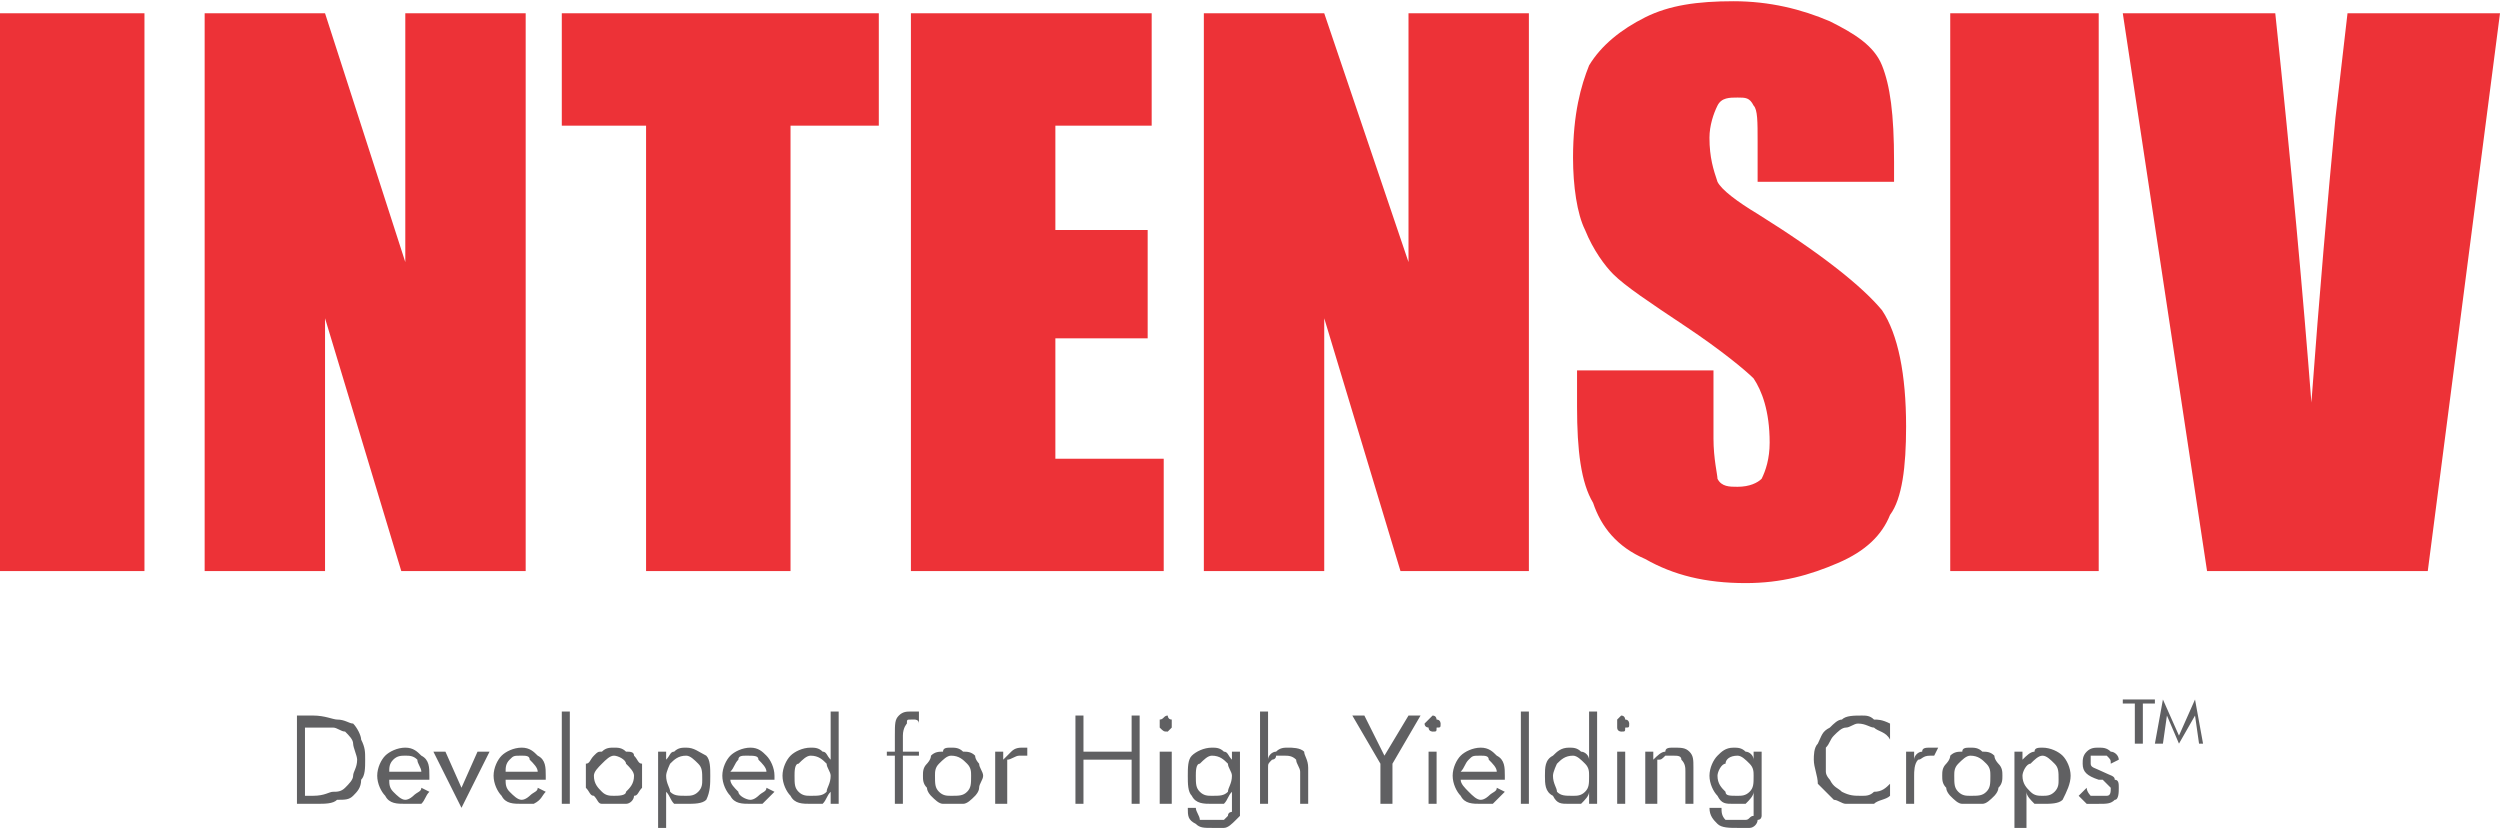 <?xml version="1.0" encoding="UTF-8"?>
<!DOCTYPE svg PUBLIC "-//W3C//DTD SVG 1.1//EN" "http://www.w3.org/Graphics/SVG/1.1/DTD/svg11.dtd">
<!-- Creator: CorelDRAW X8 -->
<svg xmlns="http://www.w3.org/2000/svg" xml:space="preserve" width="1589px" height="527px" version="1.1" style="shape-rendering:geometricPrecision; text-rendering:geometricPrecision; image-rendering:optimizeQuality; fill-rule:evenodd; clip-rule:evenodd"
viewBox="0 0 623 206"
 xmlns:xlink="http://www.w3.org/1999/xlink">
 <defs>
  <style type="text/css">
   <![CDATA[
    .fil1 {fill:#606062;fill-rule:nonzero}
    .fil0 {fill:#ED3237;fill-rule:nonzero}
   ]]>
  </style>
 </defs>
 <g id="Layer_x0020_1">
  <path class="fil0" d="M36 3l0 139 -36 0 0 -139 36 0zm95 0l0 139 -31 0 -19 -63 0 63 -30 0 0 -139 30 0 20 62 0 -62 30 0zm88 0l0 28 -22 0 0 111 -36 0 0 -111 -21 0 0 -28 79 0zm8 0l60 0 0 28 -24 0 0 26 23 0 0 27 -23 0 0 30 27 0 0 28 -63 0 0 -139zm154 0l0 139 -32 0 -19 -63 0 63 -30 0 0 -139 30 0 21 62 0 -62 30 0zm91 42l-34 0 0 -10c0,-5 0,-8 -1,-9 -1,-2 -2,-2 -4,-2 -2,0 -4,0 -5,2 -1,2 -2,5 -2,8 0,5 1,8 2,11 1,2 5,5 10,8 16,10 26,18 31,24 4,6 6,16 6,29 0,10 -1,18 -4,22 -2,5 -6,9 -13,12 -7,3 -14,5 -23,5 -10,0 -18,-2 -25,-6 -7,-3 -11,-8 -13,-14 -3,-5 -4,-13 -4,-24l0 -9 34 0 0 17c0,5 1,9 1,10 1,2 3,2 5,2 3,0 5,-1 6,-2 1,-2 2,-5 2,-9 0,-8 -2,-13 -4,-16 -2,-2 -8,-7 -17,-13 -9,-6 -15,-10 -18,-13 -2,-2 -5,-6 -7,-11 -2,-4 -3,-11 -3,-18 0,-11 2,-18 4,-23 3,-5 8,-9 14,-12 6,-3 13,-4 22,-4 9,0 17,2 24,5 6,3 11,6 13,11 2,5 3,12 3,24l0 5zm51 -42l0 139 -37 0 0 -139 37 0zm100 0l-18 139 -55 0 -21 -139 38 0c4,38 7,71 9,97 2,-27 4,-50 6,-71l3 -26 38 0z"/>
  <path class="fil1" d="M76 198l2 0c3,0 4,-1 5,-1 1,0 2,0 3,-1 1,-1 2,-2 2,-3 0,-1 1,-2 1,-4 0,-1 -1,-3 -1,-4 0,-1 -1,-2 -2,-3 -1,0 -2,-1 -3,-1 -1,0 -2,0 -5,0l-2 0 0 17zm-2 2l0 -22 4 0c3,0 5,1 6,1 2,0 3,1 4,1 1,1 2,3 2,4 1,2 1,3 1,5 0,2 0,4 -1,5 0,2 -1,3 -2,4 -1,1 -2,1 -4,1 -1,1 -3,1 -5,1l-1 0 -4 0zm31 -8c0,-1 -1,-2 -1,-3 -1,-1 -2,-1 -3,-1 -1,0 -2,0 -3,1 -1,1 -1,2 -1,3l8 0zm2 2l-10 0 0 0c0,1 0,2 1,3 1,1 2,2 3,2 1,0 2,-1 2,-1 1,-1 2,-1 2,-2l2 1c-1,1 -1,2 -2,3 -1,0 -3,0 -4,0 -2,0 -4,0 -5,-2 -1,-1 -2,-3 -2,-5 0,-2 1,-4 2,-5 1,-1 3,-2 5,-2 2,0 3,1 4,2 2,1 2,3 2,5l0 1zm8 7l-7 -14 3 0 4 9 4 -9 3 0 -7 14zm19 -9c0,-1 -1,-2 -2,-3 0,-1 -1,-1 -2,-1 -2,0 -2,0 -3,1 -1,1 -1,2 -1,3l8 0zm2 2l-10 0 0 0c0,1 0,2 1,3 1,1 2,2 3,2 1,0 2,-1 2,-1 1,-1 2,-1 2,-2l2 1c-1,1 -1,2 -3,3 -1,0 -2,0 -3,0 -2,0 -4,0 -5,-2 -1,-1 -2,-3 -2,-5 0,-2 1,-4 2,-5 1,-1 3,-2 5,-2 2,0 3,1 4,2 2,1 2,3 2,5l0 1zm4 6l0 -23 2 0 0 23 -2 0zm8 -7c0,2 1,3 2,4 1,1 2,1 3,1 1,0 3,0 3,-1 1,-1 2,-2 2,-4 0,-1 -1,-2 -2,-3 0,-1 -2,-2 -3,-2 -1,0 -2,1 -3,2 -1,1 -2,2 -2,3zm-2 0c0,-1 0,-2 0,-3 1,0 1,-1 2,-2 1,-1 1,-1 2,-1 1,-1 2,-1 3,-1 1,0 2,0 3,1 1,0 2,0 2,1 1,1 1,2 2,2 0,1 0,2 0,3 0,1 0,2 0,3 -1,1 -1,2 -2,2 0,1 -1,2 -2,2 -1,0 -2,0 -3,0 -1,0 -2,0 -3,0 -1,0 -1,-1 -2,-2 -1,0 -1,-1 -2,-2 0,-1 0,-2 0,-3zm20 0c0,2 1,3 1,4 1,1 2,1 4,1 1,0 2,0 3,-1 1,-1 1,-2 1,-3 0,-2 0,-3 -1,-4 -1,-1 -2,-2 -3,-2 -2,0 -3,1 -4,2 0,0 -1,2 -1,3zm-2 13l0 -19 2 0 0 2c1,-1 1,-2 2,-2 1,-1 2,-1 3,-1 2,0 3,1 5,2 1,1 1,3 1,5 0,2 0,4 -1,6 -1,1 -3,1 -5,1 -1,0 -2,0 -3,0 -1,-1 -1,-2 -2,-3l0 9 -2 0zm27 -14c0,-1 -1,-2 -2,-3 0,-1 -1,-1 -3,-1 -1,0 -2,0 -2,1 -1,1 -1,2 -2,3l9 0zm2 2l-11 0 0 0c0,1 1,2 2,3 0,1 2,2 3,2 1,0 2,-1 2,-1 1,-1 2,-1 2,-2l2 1c-1,1 -2,2 -3,3 -1,0 -2,0 -3,0 -2,0 -4,0 -5,-2 -1,-1 -2,-3 -2,-5 0,-2 1,-4 2,-5 1,-1 3,-2 5,-2 2,0 3,1 4,2 1,1 2,3 2,5l0 1zm14 -1c0,-1 -1,-2 -1,-3 -1,-1 -2,-2 -4,-2 -1,0 -2,1 -3,2 -1,0 -1,2 -1,3 0,2 0,3 1,4 1,1 2,1 3,1 2,0 3,0 4,-1 0,-1 1,-2 1,-4zm2 -16l0 23 -2 0 0 -3c-1,1 -1,2 -2,3 -1,0 -2,0 -3,0 -2,0 -4,0 -5,-2 -1,-1 -2,-3 -2,-5 0,-2 1,-4 2,-5 1,-1 3,-2 5,-2 1,0 2,0 3,1 1,0 1,1 2,2l0 -12 2 0zm14 23l0 -12 -2 0 0 -1 2 0 0 -4c0,-3 0,-4 1,-5 1,-1 2,-1 3,-1 0,0 1,0 1,0 0,0 1,0 1,0l0 3c0,-1 -1,-1 -1,-1 0,0 -1,0 -1,0 -1,0 -1,0 -1,1 0,0 -1,1 -1,3l0 4 4 0 0 1 -4 0 0 12 -2 0zm10 -7c0,2 0,3 1,4 1,1 2,1 3,1 2,0 3,0 4,-1 1,-1 1,-2 1,-4 0,-1 0,-2 -1,-3 -1,-1 -2,-2 -4,-2 -1,0 -2,1 -3,2 -1,1 -1,2 -1,3zm-3 0c0,-1 0,-2 1,-3 0,0 1,-1 1,-2 1,-1 2,-1 3,-1 0,-1 1,-1 2,-1 1,0 2,0 3,1 1,0 2,0 3,1 0,1 1,2 1,2 0,1 1,2 1,3 0,1 -1,2 -1,3 0,1 -1,2 -1,2 -1,1 -2,2 -3,2 -1,0 -2,0 -3,0 -1,0 -2,0 -2,0 -1,0 -2,-1 -3,-2 0,0 -1,-1 -1,-2 -1,-1 -1,-2 -1,-3zm18 7l0 -13 2 0 0 2c1,-1 2,-2 2,-2 1,-1 2,-1 3,-1 0,0 0,0 1,0 0,0 0,0 0,0l0 2c-1,0 -1,0 -1,0 0,0 -1,0 -1,0 -1,0 -2,1 -3,1 0,1 0,3 0,4l0 7 -3 0zm20 0l0 -22 2 0 0 9 12 0 0 -9 2 0 0 22 -2 0 0 -11 -12 0 0 11 -2 0zm21 -20c0,0 0,-1 0,-1 1,0 1,-1 2,-1 0,0 0,1 1,1 0,0 0,1 0,1 0,1 0,1 0,1 -1,1 -1,1 -1,1 -1,0 -1,0 -2,-1 0,0 0,0 0,-1zm0 20l0 -13 3 0 0 13 -3 0zm18 -7c0,-1 -1,-2 -1,-3 -1,-1 -2,-2 -4,-2 -1,0 -2,1 -3,2 -1,0 -1,2 -1,3 0,2 0,3 1,4 1,1 2,1 3,1 2,0 3,0 4,-1 0,-1 1,-2 1,-4zm2 -6l0 13c0,1 0,2 0,3 0,0 -1,1 -1,1 -1,1 -2,2 -3,2 0,0 -1,0 -3,0 -2,0 -3,0 -4,-1 -2,-1 -2,-2 -2,-4l2 0 0 0c0,1 1,2 1,3 1,0 2,0 3,0 1,0 2,0 3,0 0,0 1,-1 1,-1 0,-1 1,-1 1,-1 0,-1 0,-2 0,-2l0 -1 0 -2c-1,1 -1,2 -2,3 -1,0 -2,0 -3,0 -2,0 -4,0 -5,-2 -1,-1 -1,-3 -1,-5 0,-2 0,-4 1,-5 1,-1 3,-2 5,-2 1,0 2,0 3,1 1,0 1,1 2,2l0 -2 2 0zm5 13l0 -23 2 0 0 12c0,-1 1,-2 2,-2 1,-1 2,-1 3,-1 1,0 3,0 4,1 0,1 1,2 1,4l0 9 -2 0 0 -8c0,-1 -1,-2 -1,-3 -1,-1 -2,-1 -3,-1 -1,0 -1,0 -2,0 0,1 -1,1 -1,1 -1,1 -1,1 -1,2 0,0 0,1 0,2l0 7 -2 0zm30 0l0 -10 -7 -12 3 0 5 10 6 -10 3 0 -7 12 0 10 -3 0zm11 -20c0,0 1,-1 1,-1 0,0 1,-1 1,-1 1,0 1,1 1,1 1,0 1,1 1,1 0,1 0,1 -1,1 0,1 0,1 -1,1 0,0 -1,0 -1,-1 0,0 -1,0 -1,-1zm1 20l0 -13 2 0 0 13 -2 0zm17 -8c0,-1 -1,-2 -2,-3 0,-1 -1,-1 -2,-1 -2,0 -2,0 -3,1 -1,1 -1,2 -2,3l9 0zm2 2l-11 0 0 0c0,1 1,2 2,3 1,1 2,2 3,2 1,0 2,-1 2,-1 1,-1 2,-1 2,-2l2 1c-1,1 -2,2 -3,3 -1,0 -2,0 -3,0 -2,0 -4,0 -5,-2 -1,-1 -2,-3 -2,-5 0,-2 1,-4 2,-5 1,-1 3,-2 5,-2 2,0 3,1 4,2 2,1 2,3 2,5l0 1zm4 6l0 -23 2 0 0 23 -2 0zm17 -7c0,-1 0,-2 -1,-3 -1,-1 -2,-2 -3,-2 -2,0 -3,1 -4,2 0,0 -1,2 -1,3 0,2 1,3 1,4 1,1 2,1 4,1 1,0 2,0 3,-1 1,-1 1,-2 1,-4zm2 -16l0 23 -2 0 0 -3c0,1 -1,2 -2,3 -1,0 -2,0 -3,0 -2,0 -3,0 -4,-2 -2,-1 -2,-3 -2,-5 0,-2 0,-4 2,-5 1,-1 2,-2 4,-2 1,0 2,0 3,1 1,0 2,1 2,2l0 -12 2 0zm5 3c0,0 0,-1 0,-1 0,0 1,-1 1,-1 1,0 1,1 1,1 1,0 1,1 1,1 0,1 0,1 -1,1 0,1 0,1 -1,1 0,0 -1,0 -1,-1 0,0 0,0 0,-1zm0 20l0 -13 2 0 0 13 -2 0zm7 0l0 -13 2 0 0 2c1,-1 2,-2 3,-2 0,-1 1,-1 2,-1 2,0 3,0 4,1 1,1 1,2 1,4l0 9 -2 0 0 -8c0,-1 0,-2 -1,-3 0,-1 -1,-1 -2,-1 -1,0 -2,0 -2,0 -1,1 -1,1 -2,1 0,1 0,1 0,2 0,0 0,1 0,2l0 7 -3 0zm27 -7c0,-1 0,-2 -1,-3 -1,-1 -2,-2 -3,-2 -2,0 -3,1 -3,2 -1,0 -2,2 -2,3 0,2 1,3 2,4 0,1 1,1 3,1 1,0 2,0 3,-1 1,-1 1,-2 1,-4zm2 -6l0 13c0,1 0,2 0,3 0,0 0,1 -1,1 0,1 -1,2 -2,2 -1,0 -2,0 -3,0 -2,0 -4,0 -5,-1 -1,-1 -2,-2 -2,-4l3 0 0 0c0,1 0,2 1,3 1,0 2,0 3,0 1,0 2,0 2,0 1,0 1,-1 2,-1 0,-1 0,-1 0,-1 0,-1 0,-2 0,-2l0 -1 0 -2c0,1 -1,2 -2,3 -1,0 -2,0 -3,0 -2,0 -3,0 -4,-2 -1,-1 -2,-3 -2,-5 0,-2 1,-4 2,-5 1,-1 2,-2 4,-2 1,0 2,0 3,1 1,0 2,1 2,2l0 -2 2 0zm32 -3c-1,-2 -3,-2 -4,-3 -1,0 -2,-1 -4,-1 -1,0 -2,1 -3,1 -1,0 -2,1 -3,2 -1,1 -1,2 -2,3 0,1 0,2 0,3 0,1 0,2 0,3 0,1 1,2 1,2 1,2 2,2 3,3 2,1 3,1 5,1 1,0 2,0 3,-1 2,0 3,-1 4,-2l0 3c-1,1 -3,1 -4,2 -1,0 -2,0 -4,0 -1,0 -2,0 -3,0 -1,0 -2,-1 -3,-1 -2,-2 -3,-3 -4,-4 0,-2 -1,-4 -1,-6 0,-1 0,-3 1,-4 1,-2 1,-3 3,-4 1,-1 2,-2 3,-2 1,-1 3,-1 5,-1 1,0 2,0 3,1 1,0 2,0 4,1l0 4zm4 16l0 -13 2 0 0 2c0,-1 1,-2 2,-2 0,-1 1,-1 2,-1 1,0 1,0 1,0 0,0 1,0 1,0l-1 2c0,0 0,0 -1,0 0,0 0,0 0,0 -2,0 -2,1 -3,1 -1,1 -1,3 -1,4l0 7 -2 0zm12 -7c0,2 0,3 1,4 1,1 2,1 3,1 2,0 3,0 4,-1 1,-1 1,-2 1,-4 0,-1 0,-2 -1,-3 -1,-1 -2,-2 -4,-2 -1,0 -2,1 -3,2 -1,1 -1,2 -1,3zm-3 0c0,-1 0,-2 1,-3 0,0 1,-1 1,-2 1,-1 2,-1 3,-1 0,-1 1,-1 2,-1 1,0 2,0 3,1 1,0 2,0 3,1 0,1 1,2 1,2 1,1 1,2 1,3 0,1 0,2 -1,3 0,1 -1,2 -1,2 -1,1 -2,2 -3,2 -1,0 -2,0 -3,0 -1,0 -1,0 -2,0 -1,0 -2,-1 -3,-2 0,0 -1,-1 -1,-2 -1,-1 -1,-2 -1,-3zm20 0c0,2 1,3 2,4 1,1 2,1 3,1 1,0 2,0 3,-1 1,-1 1,-2 1,-3 0,-2 0,-3 -1,-4 -1,-1 -2,-2 -3,-2 -1,0 -2,1 -3,2 -1,0 -2,2 -2,3zm-2 13l0 -19 2 0 0 2c1,-1 2,-2 3,-2 0,-1 1,-1 2,-1 2,0 4,1 5,2 1,1 2,3 2,5 0,2 -1,4 -2,6 -1,1 -3,1 -5,1 -1,0 -2,0 -2,0 -1,-1 -2,-2 -2,-3l0 9 -3 0zm16 -8l2 -2c0,1 1,2 1,2 1,0 2,0 2,0 1,0 2,0 2,0 1,0 1,-1 1,-2 0,0 0,0 -1,-1 0,0 0,0 -1,-1l-1 0c-3,-1 -4,-2 -4,-4 0,-1 0,-2 1,-3 1,-1 2,-1 3,-1 1,0 2,0 3,1 1,0 2,1 2,2l-2 1c0,-1 0,-1 -1,-2 -1,0 -1,0 -2,0 -1,0 -1,0 -2,0 0,1 0,1 0,2 0,1 1,1 3,2 0,0 0,0 0,0 2,1 3,1 3,2 1,0 1,1 1,2 0,1 0,3 -1,3 -1,1 -2,1 -4,1 -1,0 -2,0 -3,0 -1,-1 -1,-1 -2,-2zm14 -13l0 -10 -3 0 0 -1 8 0 0 1 -3 0 0 10 -2 0zm11 0l-3 -7 -1 7 -2 0 2 -11 4 9 4 -9 2 11 -1 0 -1 -7 -4 7z"/>
 </g>
</svg>
